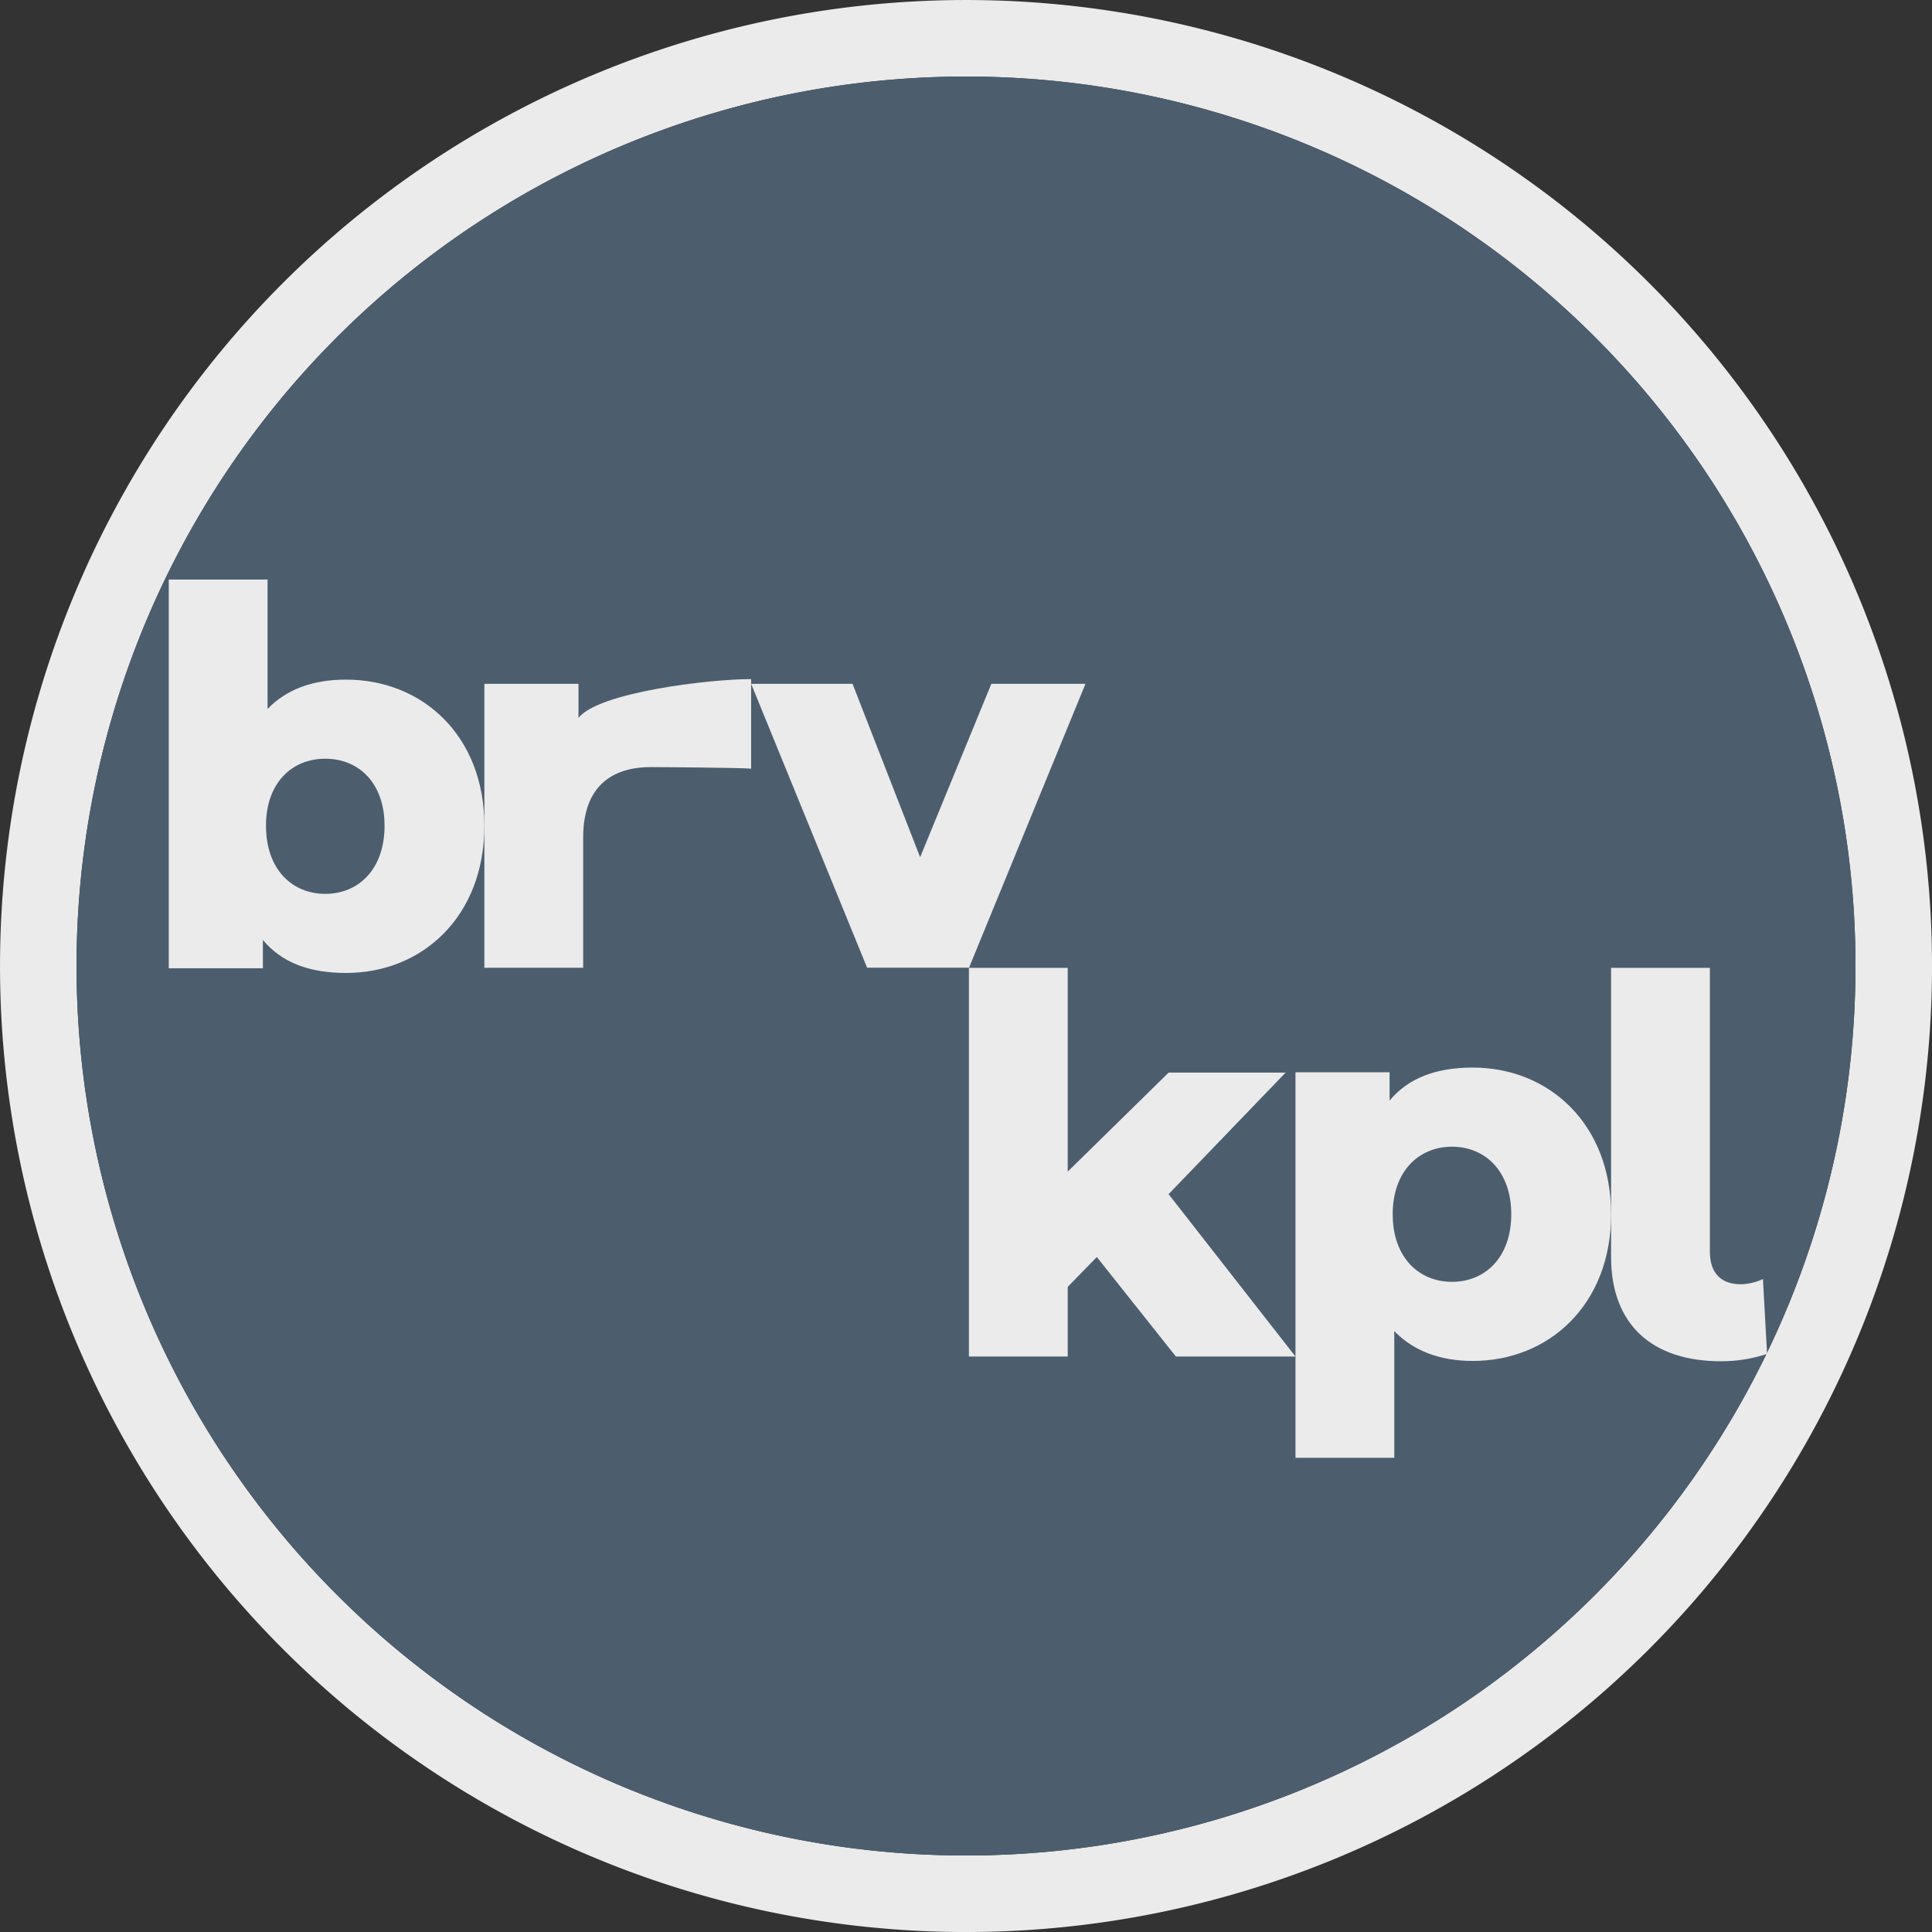 <?xml version="1.0" encoding="UTF-8" standalone="no"?>
<!-- Created with Inkscape (http://www.inkscape.org/) -->

<svg
   width="144"
   height="144"
   viewBox="0 0 38.1 38.1"
   version="1.1"
   id="svg5"
   xml:space="preserve"
   inkscape:export-filename="../../../../../../../../../Downloads/Monogram_500px_Reverse.png"
   inkscape:export-xdpi="400"
   inkscape:export-ydpi="400"
   inkscape:version="1.2 (dc2aeda, 2022-05-15)"
   sodipodi:docname="Monogram_Dark.svg"
   xmlns:inkscape="http://www.inkscape.org/namespaces/inkscape"
   xmlns:sodipodi="http://sodipodi.sourceforge.net/DTD/sodipodi-0.dtd"
   xmlns="http://www.w3.org/2000/svg"
   xmlns:svg="http://www.w3.org/2000/svg"><rect x="0" y="0" width="38.1" height="38.1" fill="#333333" stroke="none"/><sodipodi:namedview
     id="namedview7"
     pagecolor="#ffffff"
     bordercolor="#666666"
     borderopacity="1.0"
     inkscape:showpageshadow="2"
     inkscape:pageopacity="0.0"
     inkscape:pagecheckerboard="0"
     inkscape:deskcolor="#d1d1d1"
     inkscape:document-units="px"
     showgrid="false"
     inkscape:zoom="0.97523854"
     inkscape:cx="81.005822"
     inkscape:cy="213.79385"
     inkscape:current-layer="layer1"
     showguides="true"><inkscape:grid
       type="xygrid"
       id="grid1679"
       spacingx="2.646"
       spacingy="2.646"
       originx="-188.359"
       originy="-77.235"
       empcolor="#ebebeb"
       empopacity="1"
       color="#d1d1d1"
       opacity="0.145" /></sodipodi:namedview><defs
     id="defs2" /><g
     inkscape:label="Layer 1"
     inkscape:groupmode="layer"
     id="layer1"
     transform="translate(-188.359,-77.234)"><g
       id="g3645-2"
       transform="translate(200.458,-62.014)" /><g
       id="g1739"
       inkscape:export-filename="../../../../../../../../../Downloads/Monogram_500px_Light.pdf"
       inkscape:export-xdpi="400"
       inkscape:export-ydpi="400"
       transform="matrix(0.288,0,0,0.288,134.112,54.991)"><path
         id="path3446-5"
         style="fill:#ebebeb;fill-opacity:1;stroke:none;stroke-width:6.73;stroke-linejoin:bevel;stroke-miterlimit:0;stroke-opacity:1;paint-order:stroke fill markers"
         d="m 254.505,77.234 a 66.146,66.146 0 0 0 -66.146,66.146 66.146,66.146 0 0 0 66.146,66.146 66.146,66.146 0 0 0 66.146,-66.146 66.146,66.146 0 0 0 -66.146,-66.146 z m 0,5.241 a 60.905,60.905 0 0 1 60.905,60.905 60.905,60.905 0 0 1 -60.905,60.905 60.905,60.905 0 0 1 -60.905,-60.905 60.905,60.905 0 0 1 60.905,-60.905 z"
         inkscape:label="Circle" /><path
         id="path5692-8"
         style="fill:#4c5d6e;fill-opacity:1;stroke:none;stroke-width:6.197;stroke-linejoin:bevel;stroke-miterlimit:0;stroke-opacity:1;paint-order:stroke fill markers"
         d="m 315.41,143.38 a 60.905,60.906 0 0 1 -60.905,60.906 60.905,60.906 0 0 1 -60.905,-60.906 60.905,60.906 0 0 1 60.905,-60.906 60.905,60.906 0 0 1 60.905,60.906 z"
         inkscape:label="Ball" /><g
         id="g15537-9-7"
         transform="matrix(0.96,0,0,0.973,-137.111,4.599)"
         style="fill:#ebebeb;fill-opacity:1;stroke:none;stroke-opacity:1"
         inkscape:label="brv_kpl"><g
           id="g2496-8-1-9"
           transform="matrix(1.154,0,0,1.147,165.332,-46.223)"
           style="fill:#ebebeb;fill-opacity:1;stroke:none;stroke-opacity:1"><g
             id="g2466-4-5-3"
             transform="matrix(0.723,0,0,0.723,-22.015,87.609)"
             style="fill:#ebebeb;fill-opacity:1;stroke:none;stroke-opacity:1"><path
               d="m 268.22,82.254 c -2.8,0 -5.068,0.8 -6.712,2.489 V 73.764 h -8.446 v 32.984 h 8.046 v -2.4 c 1.6,1.911 3.956,2.8 7.112,2.8 6.534,0 11.824,-4.801 11.824,-12.491 0,-7.646 -5.29,-12.402 -11.824,-12.402 z m -1.778,18.181 c -2.845,0 -5.068,-2.089 -5.068,-5.779 0,-3.645 2.223,-5.69 5.068,-5.69 2.845,0 5.068,2.045 5.068,5.69 0,3.689 -2.223,5.779 -5.068,5.779 z"
               id="path975-4-2-2-5-1-5-8"
               style="font-weight:800;font-size:3.528px;line-height:1.25;font-family:'Montserrat Alternates';-inkscape-font-specification:'Montserrat Alternates Ultra-Bold';fill:#ebebeb;fill-opacity:1;stroke:none;stroke-width:3.334;stroke-opacity:1" /><path
               d="m 288.09,85.5 v -2.889 h -8.046 v 24.093 h 8.446 V 95.635 c 0,-4.223 2.356,-5.957 5.779,-5.957 0.622,0 7.824,0.05 8.579,0.134 v -7.601 c -3.556,0 -13.025,1.111 -14.758,3.289 z"
               id="path979-3-7-1-3-7-5-0"
               style="font-weight:800;font-size:3.528px;line-height:1.25;font-family:'Montserrat Alternates';-inkscape-font-specification:'Montserrat Alternates Ultra-Bold';fill:#ebebeb;fill-opacity:1;stroke:none;stroke-width:3.334;stroke-opacity:1"
               sodipodi:nodetypes="cccccssccsc" /><path
               d="m 323.386,82.61 -6.09,14.714 -5.779,-14.714 h -8.668 l 9.913,24.093 h 8.713 l 9.957,-24.093 z"
               id="path981-7-4-5-9-1-8-2"
               style="font-weight:800;font-size:3.528px;line-height:1.25;font-family:'Montserrat Alternates';-inkscape-font-specification:'Montserrat Alternates Ultra-Bold';fill:#ebebeb;fill-opacity:1;stroke:none;stroke-width:3.334;stroke-opacity:1" /></g></g><g
           id="g2502-8-2-4"
           transform="matrix(1.154,0,0,1.147,-66.676,-80.855)"
           style="fill:#ebebeb;fill-opacity:1;stroke:none;stroke-opacity:1"><g
             id="g2461-7-9-8"
             transform="matrix(0.723,0,0,0.723,152.985,129.879)"
             style="fill:#ebebeb;fill-opacity:1;stroke:none;stroke-opacity:1"><path
               d="M 375.186,122.995 H 385.41 L 374.563,109.215 384.565,98.902 H 374.563 l -8.624,8.401 V 90.012 h -8.446 v 32.984 h 8.446 v -5.912 l 2.489,-2.534 z"
               id="path985-8-5-1-0-8-8-3"
               style="font-weight:800;font-size:3.528px;line-height:1.25;font-family:'Montserrat Alternates';-inkscape-font-specification:'Montserrat Alternates Ultra-Bold';fill:#ebebeb;fill-opacity:1;stroke:none;stroke-width:3.334;stroke-opacity:1" /><path
               d="m 400.568,98.475 c -3.156,0 -5.512,0.89 -7.112,2.8 v -2.4 h -8.046 v 32.717 h 8.446 V 120.835 c 1.645,1.689 3.912,2.534 6.712,2.534 6.534,0 11.824,-4.801 11.824,-12.447 0,-7.646 -5.29,-12.447 -11.824,-12.447 z M 398.79,116.656 c -2.845,0 -5.068,-2.089 -5.068,-5.734 0,-3.645 2.223,-5.734 5.068,-5.734 2.845,0 5.067,2.089 5.067,5.734 0,3.645 -2.223,5.734 -5.067,5.734 z"
               id="path989-8-3-0-5-7-2-9"
               style="font-weight:800;font-size:3.528px;line-height:1.25;font-family:'Montserrat Alternates';-inkscape-font-specification:'Montserrat Alternates Ultra-Bold';fill:#ebebeb;fill-opacity:1;stroke:none;stroke-width:3.334;stroke-opacity:1" /><path
               d="m 421.771,123.395 c 1.334,0 2.578,-0.178 3.956,-0.622 l -0.355,-6.357 c -0.445,0.222 -1.201,0.445 -1.912,0.445 -1.645,0 -2.623,-0.934 -2.623,-2.756 V 90.011 h -8.446 v 24.538 c 0,5.779 3.556,8.846 9.379,8.846 z"
               id="path993-5-6-8-5-7-0-0"
               style="font-weight:800;font-size:3.528px;line-height:1.25;font-family:'Montserrat Alternates';-inkscape-font-specification:'Montserrat Alternates Ultra-Bold';fill:#ebebeb;fill-opacity:1;stroke:none;stroke-width:3.334;stroke-opacity:1" /></g></g></g></g></g></svg>

